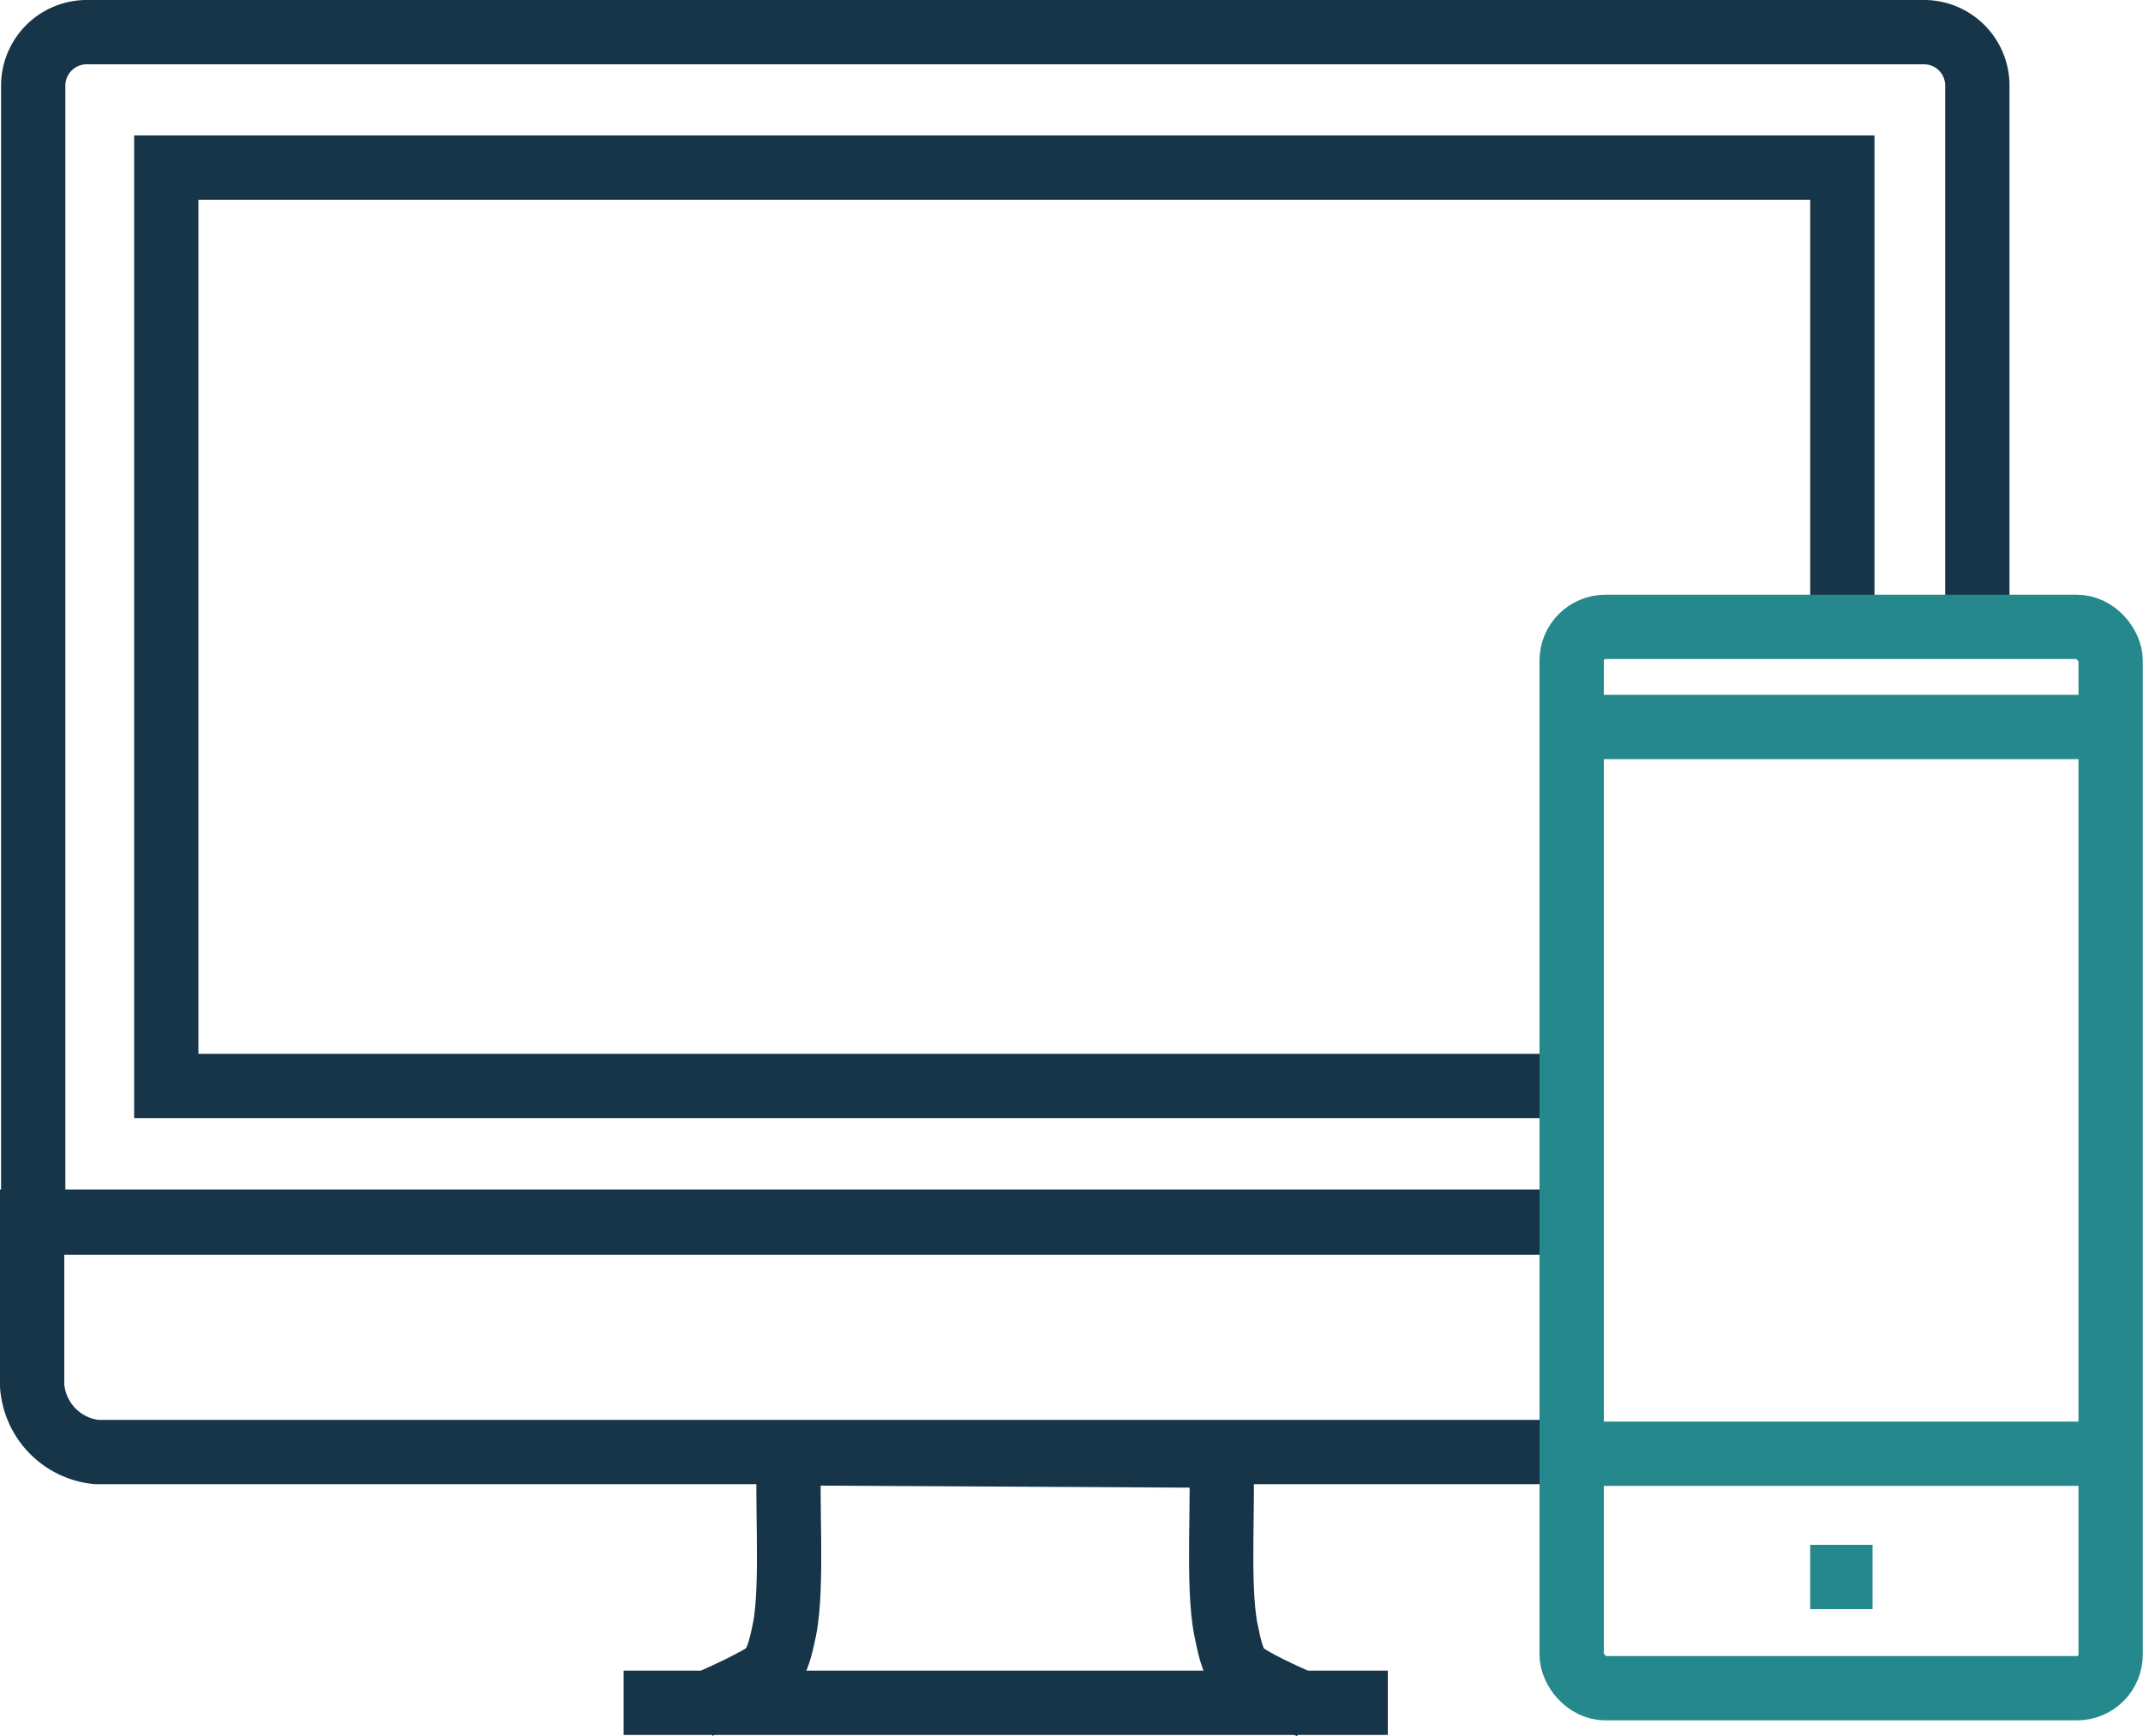 <svg xmlns="http://www.w3.org/2000/svg" viewBox="0 0 100 81.01"><defs><style>.cls-1,.cls-2,.cls-3{fill:none;stroke-width:3px;}.cls-1{stroke:#163549;}.cls-2,.cls-3{stroke:#25888c;}.cls-2{stroke-linejoin:round;}</style></defs><title>Asset 3</title><g id="Layer_2" data-name="Layer 2"><g id="Layer_4" data-name="Layer 4"><path class="cls-1" d="M92.27,29.27V4A2.49,2.49,0,0,0,89.79,1.5H4A2.5,2.5,0,0,0,1.55,4V57.05H73.42"/><polyline class="cls-1" points="73.43 50.67 7.76 50.67 7.76 7.82 85.97 7.82 85.97 29.02"/><path class="cls-1" d="M73.17,57H1.5v7.65a3.35,3.35,0,0,0,3,3.1h68.7"/><path class="cls-1" d="M61.12,79.63c-.81-.35-1.78-.79-2.35-1.1-1-.56-1.2-.62-1.57-2.52-.41-2.06-.08-6.19-.23-8.09l-20.13-.11c-.16,1.9.18,6.14-.23,8.2-.38,1.9-.64,2-1.64,2.52-.57.31-1.53.74-2.33,1.09h0"/><line class="cls-1" x1="29.1" y1="79.45" x2="64.76" y2="79.45"/><rect class="cls-2" x="73.34" y="29.25" width="25.15" height="49.52" rx="1.57" ry="1.57"/><line class="cls-3" x1="97.94" y1="67.83" x2="73.9" y2="67.83"/><line class="cls-3" x1="73.9" y1="33.92" x2="97.94" y2="33.92"/><line class="cls-2" x1="84.47" y1="73.58" x2="87.38" y2="73.58"/></g></g></svg>